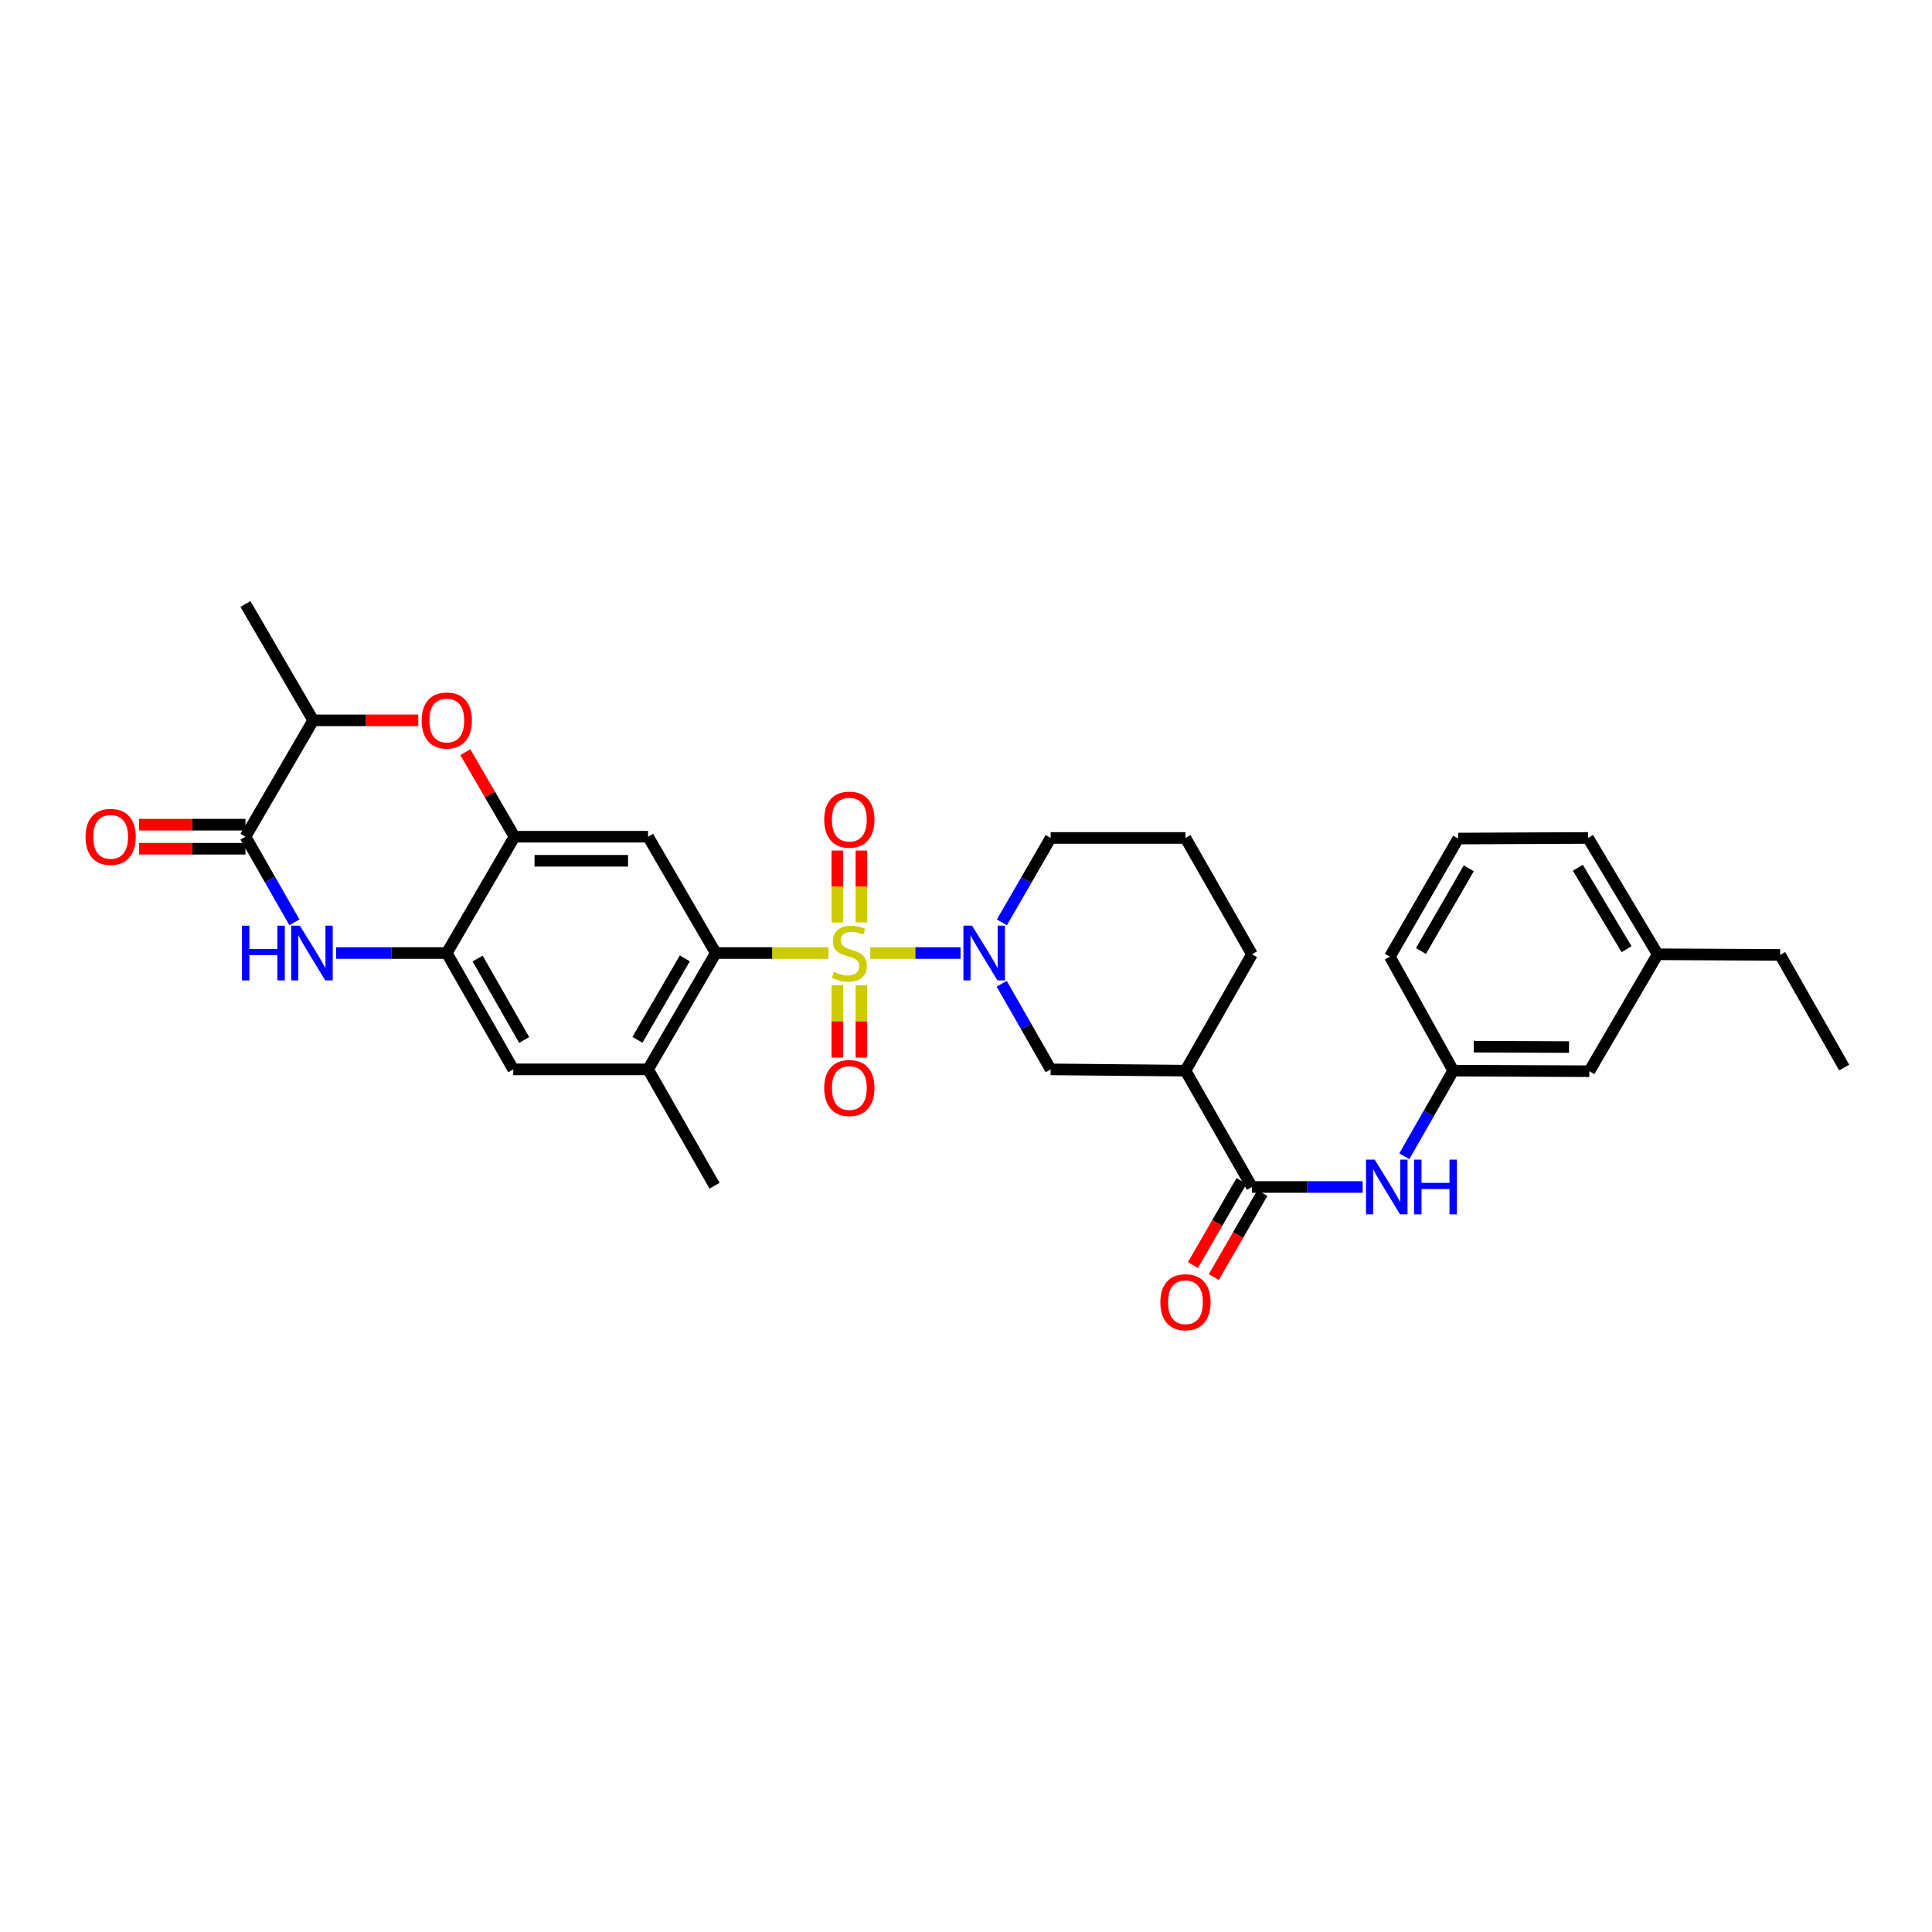 <?xml version='1.0' encoding='iso-8859-1'?>
<svg version='1.1' baseProfile='full'
              xmlns='http://www.w3.org/2000/svg'
                      xmlns:rdkit='http://www.rdkit.org/xml'
                      xmlns:xlink='http://www.w3.org/1999/xlink'
                  xml:space='preserve'
width='1000px' height='1000px' viewBox='0 0 1000 1000'>
<!-- END OF HEADER -->
<rect style='opacity:1.0;fill:#FFFFFF;stroke:none' width='1000' height='1000' x='0' y='0'> </rect>
<path class='bond-0' d='M 450.443,493.292 L 473.813,493.292' style='fill:none;fill-rule:evenodd;stroke:#CCCC00;stroke-width:6px;stroke-linecap:butt;stroke-linejoin:miter;stroke-opacity:1' />
<path class='bond-0' d='M 473.813,493.292 L 497.183,493.292' style='fill:none;fill-rule:evenodd;stroke:#0000FF;stroke-width:6px;stroke-linecap:butt;stroke-linejoin:miter;stroke-opacity:1' />
<path class='bond-1' d='M 428.811,493.292 L 399.651,493.292' style='fill:none;fill-rule:evenodd;stroke:#CCCC00;stroke-width:6px;stroke-linecap:butt;stroke-linejoin:miter;stroke-opacity:1' />
<path class='bond-1' d='M 399.651,493.292 L 370.492,493.292' style='fill:none;fill-rule:evenodd;stroke:#000000;stroke-width:6px;stroke-linecap:butt;stroke-linejoin:miter;stroke-opacity:1' />
<path class='bond-14' d='M 445.848,477.444 L 445.848,458.847' style='fill:none;fill-rule:evenodd;stroke:#CCCC00;stroke-width:6px;stroke-linecap:butt;stroke-linejoin:miter;stroke-opacity:1' />
<path class='bond-14' d='M 445.848,458.847 L 445.848,440.25' style='fill:none;fill-rule:evenodd;stroke:#FF0000;stroke-width:6px;stroke-linecap:butt;stroke-linejoin:miter;stroke-opacity:1' />
<path class='bond-14' d='M 433.389,477.444 L 433.389,458.847' style='fill:none;fill-rule:evenodd;stroke:#CCCC00;stroke-width:6px;stroke-linecap:butt;stroke-linejoin:miter;stroke-opacity:1' />
<path class='bond-14' d='M 433.389,458.847 L 433.389,440.25' style='fill:none;fill-rule:evenodd;stroke:#FF0000;stroke-width:6px;stroke-linecap:butt;stroke-linejoin:miter;stroke-opacity:1' />
<path class='bond-15' d='M 433.389,509.916 L 433.389,528.669' style='fill:none;fill-rule:evenodd;stroke:#CCCC00;stroke-width:6px;stroke-linecap:butt;stroke-linejoin:miter;stroke-opacity:1' />
<path class='bond-15' d='M 433.389,528.669 L 433.389,547.421' style='fill:none;fill-rule:evenodd;stroke:#FF0000;stroke-width:6px;stroke-linecap:butt;stroke-linejoin:miter;stroke-opacity:1' />
<path class='bond-15' d='M 445.848,509.916 L 445.848,528.669' style='fill:none;fill-rule:evenodd;stroke:#CCCC00;stroke-width:6px;stroke-linecap:butt;stroke-linejoin:miter;stroke-opacity:1' />
<path class='bond-15' d='M 445.848,528.669 L 445.848,547.421' style='fill:none;fill-rule:evenodd;stroke:#FF0000;stroke-width:6px;stroke-linecap:butt;stroke-linejoin:miter;stroke-opacity:1' />
<path class='bond-10' d='M 518.483,509.186 L 531.151,531.345' style='fill:none;fill-rule:evenodd;stroke:#0000FF;stroke-width:6px;stroke-linecap:butt;stroke-linejoin:miter;stroke-opacity:1' />
<path class='bond-10' d='M 531.151,531.345 L 543.818,553.504' style='fill:none;fill-rule:evenodd;stroke:#000000;stroke-width:6px;stroke-linecap:butt;stroke-linejoin:miter;stroke-opacity:1' />
<path class='bond-20' d='M 518.573,477.412 L 531.196,455.568' style='fill:none;fill-rule:evenodd;stroke:#0000FF;stroke-width:6px;stroke-linecap:butt;stroke-linejoin:miter;stroke-opacity:1' />
<path class='bond-20' d='M 531.196,455.568 L 543.818,433.724' style='fill:none;fill-rule:evenodd;stroke:#000000;stroke-width:6px;stroke-linecap:butt;stroke-linejoin:miter;stroke-opacity:1' />
<path class='bond-4' d='M 370.492,493.292 L 335.44,433.08' style='fill:none;fill-rule:evenodd;stroke:#000000;stroke-width:6px;stroke-linecap:butt;stroke-linejoin:miter;stroke-opacity:1' />
<path class='bond-11' d='M 370.492,493.292 L 335.44,553.504' style='fill:none;fill-rule:evenodd;stroke:#000000;stroke-width:6px;stroke-linecap:butt;stroke-linejoin:miter;stroke-opacity:1' />
<path class='bond-11' d='M 354.467,496.056 L 329.931,538.204' style='fill:none;fill-rule:evenodd;stroke:#000000;stroke-width:6px;stroke-linecap:butt;stroke-linejoin:miter;stroke-opacity:1' />
<path class='bond-2' d='M 173.955,493.292 L 202.601,493.292' style='fill:none;fill-rule:evenodd;stroke:#0000FF;stroke-width:6px;stroke-linecap:butt;stroke-linejoin:miter;stroke-opacity:1' />
<path class='bond-2' d='M 202.601,493.292 L 231.248,493.292' style='fill:none;fill-rule:evenodd;stroke:#000000;stroke-width:6px;stroke-linecap:butt;stroke-linejoin:miter;stroke-opacity:1' />
<path class='bond-3' d='M 152.384,477.398 L 139.716,455.239' style='fill:none;fill-rule:evenodd;stroke:#0000FF;stroke-width:6px;stroke-linecap:butt;stroke-linejoin:miter;stroke-opacity:1' />
<path class='bond-3' d='M 139.716,455.239 L 127.048,433.08' style='fill:none;fill-rule:evenodd;stroke:#000000;stroke-width:6px;stroke-linecap:butt;stroke-linejoin:miter;stroke-opacity:1' />
<path class='bond-17' d='M 127.048,426.851 L 99.532,426.851' style='fill:none;fill-rule:evenodd;stroke:#000000;stroke-width:6px;stroke-linecap:butt;stroke-linejoin:miter;stroke-opacity:1' />
<path class='bond-17' d='M 99.532,426.851 L 72.015,426.851' style='fill:none;fill-rule:evenodd;stroke:#FF0000;stroke-width:6px;stroke-linecap:butt;stroke-linejoin:miter;stroke-opacity:1' />
<path class='bond-17' d='M 127.048,439.31 L 99.532,439.31' style='fill:none;fill-rule:evenodd;stroke:#000000;stroke-width:6px;stroke-linecap:butt;stroke-linejoin:miter;stroke-opacity:1' />
<path class='bond-17' d='M 99.532,439.31 L 72.015,439.31' style='fill:none;fill-rule:evenodd;stroke:#FF0000;stroke-width:6px;stroke-linecap:butt;stroke-linejoin:miter;stroke-opacity:1' />
<path class='bond-34' d='M 127.048,433.08 L 162.114,372.847' style='fill:none;fill-rule:evenodd;stroke:#000000;stroke-width:6px;stroke-linecap:butt;stroke-linejoin:miter;stroke-opacity:1' />
<path class='bond-5' d='M 335.44,433.08 L 266.306,433.08' style='fill:none;fill-rule:evenodd;stroke:#000000;stroke-width:6px;stroke-linecap:butt;stroke-linejoin:miter;stroke-opacity:1' />
<path class='bond-5' d='M 325.07,445.539 L 276.676,445.539' style='fill:none;fill-rule:evenodd;stroke:#000000;stroke-width:6px;stroke-linecap:butt;stroke-linejoin:miter;stroke-opacity:1' />
<path class='bond-7' d='M 266.306,433.08 L 253.58,411.215' style='fill:none;fill-rule:evenodd;stroke:#000000;stroke-width:6px;stroke-linecap:butt;stroke-linejoin:miter;stroke-opacity:1' />
<path class='bond-7' d='M 253.58,411.215 L 240.853,389.35' style='fill:none;fill-rule:evenodd;stroke:#FF0000;stroke-width:6px;stroke-linecap:butt;stroke-linejoin:miter;stroke-opacity:1' />
<path class='bond-32' d='M 266.306,433.08 L 231.248,493.292' style='fill:none;fill-rule:evenodd;stroke:#000000;stroke-width:6px;stroke-linecap:butt;stroke-linejoin:miter;stroke-opacity:1' />
<path class='bond-6' d='M 231.248,493.292 L 265.663,553.504' style='fill:none;fill-rule:evenodd;stroke:#000000;stroke-width:6px;stroke-linecap:butt;stroke-linejoin:miter;stroke-opacity:1' />
<path class='bond-6' d='M 247.227,496.141 L 271.317,538.29' style='fill:none;fill-rule:evenodd;stroke:#000000;stroke-width:6px;stroke-linecap:butt;stroke-linejoin:miter;stroke-opacity:1' />
<path class='bond-13' d='M 216.52,372.847 L 189.317,372.847' style='fill:none;fill-rule:evenodd;stroke:#FF0000;stroke-width:6px;stroke-linecap:butt;stroke-linejoin:miter;stroke-opacity:1' />
<path class='bond-13' d='M 189.317,372.847 L 162.114,372.847' style='fill:none;fill-rule:evenodd;stroke:#000000;stroke-width:6px;stroke-linecap:butt;stroke-linejoin:miter;stroke-opacity:1' />
<path class='bond-8' d='M 648.011,614.38 L 613.596,554.168' style='fill:none;fill-rule:evenodd;stroke:#000000;stroke-width:6px;stroke-linecap:butt;stroke-linejoin:miter;stroke-opacity:1' />
<path class='bond-12' d='M 648.011,614.38 L 676.657,614.38' style='fill:none;fill-rule:evenodd;stroke:#000000;stroke-width:6px;stroke-linecap:butt;stroke-linejoin:miter;stroke-opacity:1' />
<path class='bond-12' d='M 676.657,614.38 L 705.304,614.38' style='fill:none;fill-rule:evenodd;stroke:#0000FF;stroke-width:6px;stroke-linecap:butt;stroke-linejoin:miter;stroke-opacity:1' />
<path class='bond-18' d='M 642.617,611.264 L 630.043,633.028' style='fill:none;fill-rule:evenodd;stroke:#000000;stroke-width:6px;stroke-linecap:butt;stroke-linejoin:miter;stroke-opacity:1' />
<path class='bond-18' d='M 630.043,633.028 L 617.469,654.792' style='fill:none;fill-rule:evenodd;stroke:#FF0000;stroke-width:6px;stroke-linecap:butt;stroke-linejoin:miter;stroke-opacity:1' />
<path class='bond-18' d='M 653.405,617.497 L 640.831,639.261' style='fill:none;fill-rule:evenodd;stroke:#000000;stroke-width:6px;stroke-linecap:butt;stroke-linejoin:miter;stroke-opacity:1' />
<path class='bond-18' d='M 640.831,639.261 L 628.257,661.025' style='fill:none;fill-rule:evenodd;stroke:#FF0000;stroke-width:6px;stroke-linecap:butt;stroke-linejoin:miter;stroke-opacity:1' />
<path class='bond-9' d='M 613.596,554.168 L 543.818,553.504' style='fill:none;fill-rule:evenodd;stroke:#000000;stroke-width:6px;stroke-linecap:butt;stroke-linejoin:miter;stroke-opacity:1' />
<path class='bond-33' d='M 613.596,554.168 L 648.011,493.936' style='fill:none;fill-rule:evenodd;stroke:#000000;stroke-width:6px;stroke-linecap:butt;stroke-linejoin:miter;stroke-opacity:1' />
<path class='bond-16' d='M 335.44,553.504 L 265.663,553.504' style='fill:none;fill-rule:evenodd;stroke:#000000;stroke-width:6px;stroke-linecap:butt;stroke-linejoin:miter;stroke-opacity:1' />
<path class='bond-24' d='M 335.44,553.504 L 369.848,613.737' style='fill:none;fill-rule:evenodd;stroke:#000000;stroke-width:6px;stroke-linecap:butt;stroke-linejoin:miter;stroke-opacity:1' />
<path class='bond-19' d='M 726.871,598.487 L 739.534,576.328' style='fill:none;fill-rule:evenodd;stroke:#0000FF;stroke-width:6px;stroke-linecap:butt;stroke-linejoin:miter;stroke-opacity:1' />
<path class='bond-19' d='M 739.534,576.328 L 752.196,554.168' style='fill:none;fill-rule:evenodd;stroke:#000000;stroke-width:6px;stroke-linecap:butt;stroke-linejoin:miter;stroke-opacity:1' />
<path class='bond-27' d='M 162.114,372.847 L 127.048,312.635' style='fill:none;fill-rule:evenodd;stroke:#000000;stroke-width:6px;stroke-linecap:butt;stroke-linejoin:miter;stroke-opacity:1' />
<path class='bond-21' d='M 752.196,554.168 L 822.632,554.459' style='fill:none;fill-rule:evenodd;stroke:#000000;stroke-width:6px;stroke-linecap:butt;stroke-linejoin:miter;stroke-opacity:1' />
<path class='bond-21' d='M 762.813,541.753 L 812.118,541.957' style='fill:none;fill-rule:evenodd;stroke:#000000;stroke-width:6px;stroke-linecap:butt;stroke-linejoin:miter;stroke-opacity:1' />
<path class='bond-28' d='M 752.196,554.168 L 719.401,495.195' style='fill:none;fill-rule:evenodd;stroke:#000000;stroke-width:6px;stroke-linecap:butt;stroke-linejoin:miter;stroke-opacity:1' />
<path class='bond-25' d='M 543.818,433.724 L 613.596,433.724' style='fill:none;fill-rule:evenodd;stroke:#000000;stroke-width:6px;stroke-linecap:butt;stroke-linejoin:miter;stroke-opacity:1' />
<path class='bond-23' d='M 822.632,554.459 L 858.001,493.936' style='fill:none;fill-rule:evenodd;stroke:#000000;stroke-width:6px;stroke-linecap:butt;stroke-linejoin:miter;stroke-opacity:1' />
<path class='bond-22' d='M 648.011,493.936 L 613.596,433.724' style='fill:none;fill-rule:evenodd;stroke:#000000;stroke-width:6px;stroke-linecap:butt;stroke-linejoin:miter;stroke-opacity:1' />
<path class='bond-30' d='M 858.001,493.936 L 921.384,494.247' style='fill:none;fill-rule:evenodd;stroke:#000000;stroke-width:6px;stroke-linecap:butt;stroke-linejoin:miter;stroke-opacity:1' />
<path class='bond-35' d='M 858.001,493.936 L 821.974,433.724' style='fill:none;fill-rule:evenodd;stroke:#000000;stroke-width:6px;stroke-linecap:butt;stroke-linejoin:miter;stroke-opacity:1' />
<path class='bond-35' d='M 841.906,491.301 L 816.687,449.153' style='fill:none;fill-rule:evenodd;stroke:#000000;stroke-width:6px;stroke-linecap:butt;stroke-linejoin:miter;stroke-opacity:1' />
<path class='bond-26' d='M 754.757,434.028 L 719.401,495.195' style='fill:none;fill-rule:evenodd;stroke:#000000;stroke-width:6px;stroke-linecap:butt;stroke-linejoin:miter;stroke-opacity:1' />
<path class='bond-26' d='M 760.241,449.438 L 735.491,492.255' style='fill:none;fill-rule:evenodd;stroke:#000000;stroke-width:6px;stroke-linecap:butt;stroke-linejoin:miter;stroke-opacity:1' />
<path class='bond-29' d='M 754.757,434.028 L 821.974,433.724' style='fill:none;fill-rule:evenodd;stroke:#000000;stroke-width:6px;stroke-linecap:butt;stroke-linejoin:miter;stroke-opacity:1' />
<path class='bond-31' d='M 921.384,494.247 L 954.545,552.556' style='fill:none;fill-rule:evenodd;stroke:#000000;stroke-width:6px;stroke-linecap:butt;stroke-linejoin:miter;stroke-opacity:1' />
<path  class='atom-0' d='M 431.619 503.012
Q 431.939 503.132, 433.259 503.692
Q 434.579 504.252, 436.019 504.612
Q 437.499 504.932, 438.939 504.932
Q 441.619 504.932, 443.179 503.652
Q 444.739 502.332, 444.739 500.052
Q 444.739 498.492, 443.939 497.532
Q 443.179 496.572, 441.979 496.052
Q 440.779 495.532, 438.779 494.932
Q 436.259 494.172, 434.739 493.452
Q 433.259 492.732, 432.179 491.212
Q 431.139 489.692, 431.139 487.132
Q 431.139 483.572, 433.539 481.372
Q 435.979 479.172, 440.779 479.172
Q 444.059 479.172, 447.779 480.732
L 446.859 483.812
Q 443.459 482.412, 440.899 482.412
Q 438.139 482.412, 436.619 483.572
Q 435.099 484.692, 435.139 486.652
Q 435.139 488.172, 435.899 489.092
Q 436.699 490.012, 437.819 490.532
Q 438.979 491.052, 440.899 491.652
Q 443.459 492.452, 444.979 493.252
Q 446.499 494.052, 447.579 495.692
Q 448.699 497.292, 448.699 500.052
Q 448.699 503.972, 446.059 506.092
Q 443.459 508.172, 439.099 508.172
Q 436.579 508.172, 434.659 507.612
Q 432.779 507.092, 430.539 506.172
L 431.619 503.012
' fill='#CCCC00'/>
<path  class='atom-1' d='M 503.137 479.132
L 512.417 494.132
Q 513.337 495.612, 514.817 498.292
Q 516.297 500.972, 516.377 501.132
L 516.377 479.132
L 520.137 479.132
L 520.137 507.452
L 516.257 507.452
L 506.297 491.052
Q 505.137 489.132, 503.897 486.932
Q 502.697 484.732, 502.337 484.052
L 502.337 507.452
L 498.657 507.452
L 498.657 479.132
L 503.137 479.132
' fill='#0000FF'/>
<path  class='atom-3' d='M 125.25 479.132
L 129.09 479.132
L 129.09 491.172
L 143.57 491.172
L 143.57 479.132
L 147.41 479.132
L 147.41 507.452
L 143.57 507.452
L 143.57 494.372
L 129.09 494.372
L 129.09 507.452
L 125.25 507.452
L 125.25 479.132
' fill='#0000FF'/>
<path  class='atom-3' d='M 155.21 479.132
L 164.49 494.132
Q 165.41 495.612, 166.89 498.292
Q 168.37 500.972, 168.45 501.132
L 168.45 479.132
L 172.21 479.132
L 172.21 507.452
L 168.33 507.452
L 158.37 491.052
Q 157.21 489.132, 155.97 486.932
Q 154.77 484.732, 154.41 484.052
L 154.41 507.452
L 150.73 507.452
L 150.73 479.132
L 155.21 479.132
' fill='#0000FF'/>
<path  class='atom-8' d='M 218.248 372.927
Q 218.248 366.127, 221.608 362.327
Q 224.968 358.527, 231.248 358.527
Q 237.528 358.527, 240.888 362.327
Q 244.248 366.127, 244.248 372.927
Q 244.248 379.807, 240.848 383.727
Q 237.448 387.607, 231.248 387.607
Q 225.008 387.607, 221.608 383.727
Q 218.248 379.847, 218.248 372.927
M 231.248 384.407
Q 235.568 384.407, 237.888 381.527
Q 240.248 378.607, 240.248 372.927
Q 240.248 367.367, 237.888 364.567
Q 235.568 361.727, 231.248 361.727
Q 226.928 361.727, 224.568 364.527
Q 222.248 367.327, 222.248 372.927
Q 222.248 378.647, 224.568 381.527
Q 226.928 384.407, 231.248 384.407
' fill='#FF0000'/>
<path  class='atom-13' d='M 711.528 600.22
L 720.808 615.22
Q 721.728 616.7, 723.208 619.38
Q 724.688 622.06, 724.768 622.22
L 724.768 600.22
L 728.528 600.22
L 728.528 628.54
L 724.648 628.54
L 714.688 612.14
Q 713.528 610.22, 712.288 608.02
Q 711.088 605.82, 710.728 605.14
L 710.728 628.54
L 707.048 628.54
L 707.048 600.22
L 711.528 600.22
' fill='#0000FF'/>
<path  class='atom-13' d='M 731.928 600.22
L 735.768 600.22
L 735.768 612.26
L 750.248 612.26
L 750.248 600.22
L 754.088 600.22
L 754.088 628.54
L 750.248 628.54
L 750.248 615.46
L 735.768 615.46
L 735.768 628.54
L 731.928 628.54
L 731.928 600.22
' fill='#0000FF'/>
<path  class='atom-15' d='M 426.619 424.238
Q 426.619 417.438, 429.979 413.638
Q 433.339 409.838, 439.619 409.838
Q 445.899 409.838, 449.259 413.638
Q 452.619 417.438, 452.619 424.238
Q 452.619 431.118, 449.219 435.038
Q 445.819 438.918, 439.619 438.918
Q 433.379 438.918, 429.979 435.038
Q 426.619 431.158, 426.619 424.238
M 439.619 435.718
Q 443.939 435.718, 446.259 432.838
Q 448.619 429.918, 448.619 424.238
Q 448.619 418.678, 446.259 415.878
Q 443.939 413.038, 439.619 413.038
Q 435.299 413.038, 432.939 415.838
Q 430.619 418.638, 430.619 424.238
Q 430.619 429.958, 432.939 432.838
Q 435.299 435.718, 439.619 435.718
' fill='#FF0000'/>
<path  class='atom-16' d='M 426.619 563.15
Q 426.619 556.35, 429.979 552.55
Q 433.339 548.75, 439.619 548.75
Q 445.899 548.75, 449.259 552.55
Q 452.619 556.35, 452.619 563.15
Q 452.619 570.03, 449.219 573.95
Q 445.819 577.83, 439.619 577.83
Q 433.379 577.83, 429.979 573.95
Q 426.619 570.07, 426.619 563.15
M 439.619 574.63
Q 443.939 574.63, 446.259 571.75
Q 448.619 568.83, 448.619 563.15
Q 448.619 557.59, 446.259 554.79
Q 443.939 551.95, 439.619 551.95
Q 435.299 551.95, 432.939 554.75
Q 430.619 557.55, 430.619 563.15
Q 430.619 568.87, 432.939 571.75
Q 435.299 574.63, 439.619 574.63
' fill='#FF0000'/>
<path  class='atom-18' d='M 44.271 433.16
Q 44.271 426.36, 47.631 422.56
Q 50.991 418.76, 57.271 418.76
Q 63.551 418.76, 66.911 422.56
Q 70.271 426.36, 70.271 433.16
Q 70.271 440.04, 66.871 443.96
Q 63.471 447.84, 57.271 447.84
Q 51.031 447.84, 47.631 443.96
Q 44.271 440.08, 44.271 433.16
M 57.271 444.64
Q 61.591 444.64, 63.911 441.76
Q 66.271 438.84, 66.271 433.16
Q 66.271 427.6, 63.911 424.8
Q 61.591 421.96, 57.271 421.96
Q 52.951 421.96, 50.591 424.76
Q 48.271 427.56, 48.271 433.16
Q 48.271 438.88, 50.591 441.76
Q 52.951 444.64, 57.271 444.64
' fill='#FF0000'/>
<path  class='atom-19' d='M 600.596 674.029
Q 600.596 667.229, 603.956 663.429
Q 607.316 659.629, 613.596 659.629
Q 619.876 659.629, 623.236 663.429
Q 626.596 667.229, 626.596 674.029
Q 626.596 680.909, 623.196 684.829
Q 619.796 688.709, 613.596 688.709
Q 607.356 688.709, 603.956 684.829
Q 600.596 680.949, 600.596 674.029
M 613.596 685.509
Q 617.916 685.509, 620.236 682.629
Q 622.596 679.709, 622.596 674.029
Q 622.596 668.469, 620.236 665.669
Q 617.916 662.829, 613.596 662.829
Q 609.276 662.829, 606.916 665.629
Q 604.596 668.429, 604.596 674.029
Q 604.596 679.749, 606.916 682.629
Q 609.276 685.509, 613.596 685.509
' fill='#FF0000'/>
</svg>
